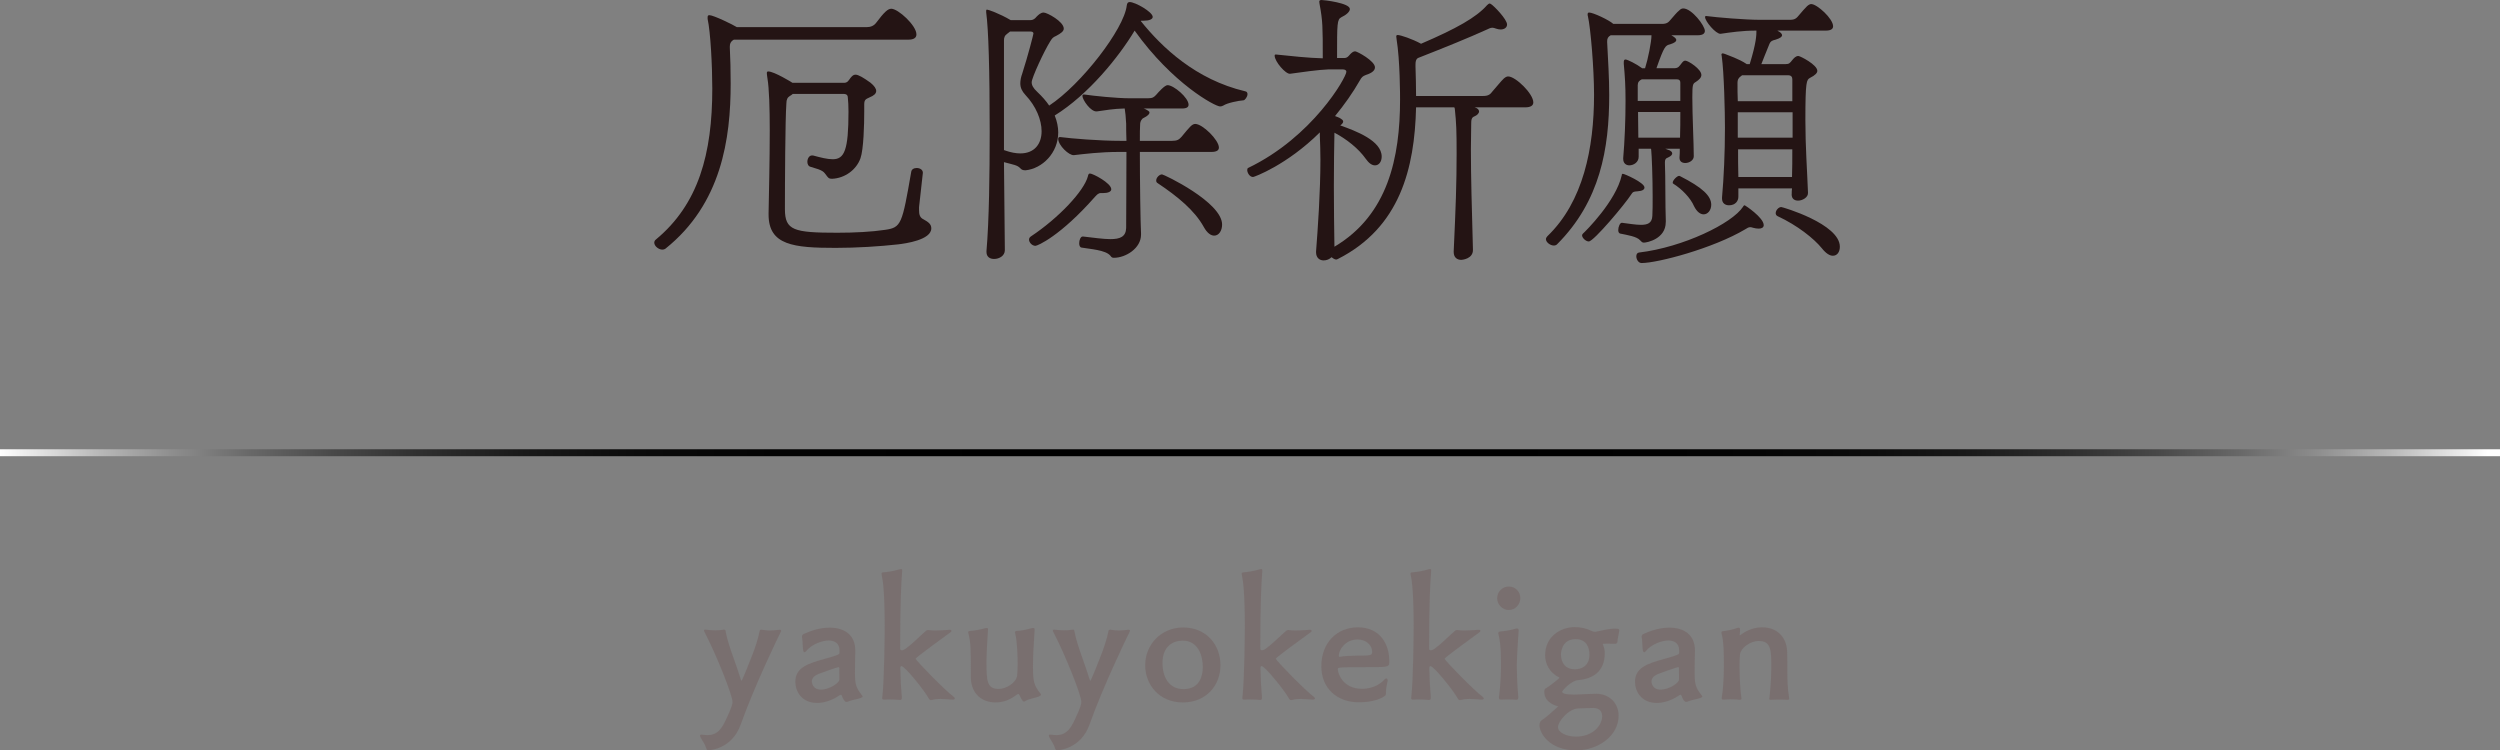 <?xml version="1.0" encoding="utf-8"?>
<!-- Generator: Adobe Illustrator 16.0.0, SVG Export Plug-In . SVG Version: 6.00 Build 0)  -->
<!DOCTYPE svg PUBLIC "-//W3C//DTD SVG 1.1//EN" "http://www.w3.org/Graphics/SVG/1.1/DTD/svg11.dtd">
<svg version="1.1" id="レイヤー_1" xmlns="http://www.w3.org/2000/svg" xmlns:xlink="http://www.w3.org/1999/xlink" x="0px"
	 y="0px" width="180px" height="54.03px" viewBox="0 0 180 54.03" enable-background="new 0 0 180 54.03" xml:space="preserve">
<rect x="0" y="0" width="180" height="54.03" fill="#808080" stroke="none"/>
<g>
	<path fill="#241414" d="M52.839,2.855c-0.231,0.126-0.294,0.294-0.294,0.525c0.042,0.819,0.063,1.701,0.063,2.646
		c0,3.947-0.651,8.65-4.703,11.884c-0.063,0.042-0.126,0.063-0.21,0.063c-0.273,0-0.588-0.252-0.588-0.504
		c0-0.084,0.042-0.168,0.126-0.231c3.065-2.541,4.052-6.173,4.052-10.855c0-1.638-0.126-4.073-0.336-5.018V1.239
		c0-0.084,0.021-0.147,0.126-0.147c0.294,0,1.722,0.693,1.974,0.861h9.364c0.252,0,0.504-0.084,0.672-0.315
		c0.588-0.777,0.84-1.008,1.092-1.008c0.483,0,1.806,1.197,1.806,1.848c0,0.231-0.168,0.378-0.588,0.378H52.839z M66.172,15.138
		c0,0.273,0.042,0.525,0.315,0.651c0.336,0.189,0.567,0.336,0.567,0.651c0,0.84-1.869,1.092-2.394,1.155
		c-1.323,0.147-2.96,0.252-4.493,0.252c-3.023,0-4.829-0.189-4.829-2.394v-0.126c0.021-1.26,0.084-3.737,0.084-5.942
		c0-1.575-0.042-3.023-0.168-3.758c-0.021-0.168-0.042-0.273-0.042-0.357s0.021-0.126,0.105-0.126c0.42,0,1.722,0.798,1.743,0.819
		h3.716c0.252,0,0.336-0.189,0.462-0.357c0.126-0.147,0.21-0.231,0.357-0.231c0.21,0,0.567,0.21,1.092,0.588
		c0.273,0.231,0.399,0.42,0.399,0.588c0,0.189-0.168,0.336-0.483,0.462c-0.273,0.126-0.378,0.168-0.378,0.504v0.525
		c0,0.903-0.042,2.708-0.273,3.359c-0.294,0.819-1.113,1.428-2.037,1.47c-0.21,0-0.252-0.042-0.357-0.168
		c-0.273-0.357-0.231-0.42-1.197-0.693c-0.168-0.042-0.231-0.21-0.231-0.357c0-0.231,0.126-0.462,0.336-0.462h0.063
		c0.546,0.147,1.029,0.273,1.428,0.273c0.84,0,1.134-0.651,1.134-3.422c0-0.42-0.021-0.777-0.042-0.945
		c0-0.231-0.063-0.336-0.336-0.336h-3.632c-0.063,0.063-0.147,0.105-0.21,0.147c-0.168,0.105-0.252,0.252-0.252,0.546
		c-0.084,1.113-0.105,5.837-0.105,7.601c0,1.533,0.63,1.701,3.779,1.701c1.218,0,2.478-0.063,3.443-0.21
		c1.155-0.168,1.218-0.399,1.869-4.157c0.021-0.21,0.21-0.294,0.399-0.294c0.231,0,0.441,0.126,0.441,0.336v0.021l-0.273,2.457
		V15.138z"/>
	<path fill="#241414" d="M71.026,18.078c0.189-2.184,0.231-5.522,0.231-8.587c0-4.535-0.084-7.349-0.252-8.608V0.777
		c0-0.042,0-0.084,0.063-0.084c0.084,0,0.882,0.273,1.701,0.756h1.407c0.231,0,0.336-0.105,0.462-0.252
		c0.126-0.126,0.294-0.294,0.504-0.294c0.252,0,1.449,0.651,1.449,1.155c0,0.189-0.189,0.336-0.546,0.525
		c-0.231,0.105-0.273,0.147-0.42,0.378c-0.441,0.693-1.344,2.646-1.344,2.96c0,0.21,0.105,0.42,0.399,0.693
		c0.357,0.336,0.651,0.672,0.861,0.987c2.31-1.512,5.396-5.522,5.585-7.202c0.021-0.168,0.084-0.252,0.21-0.252
		c0.399,0,1.659,0.714,1.659,1.071c0,0.168-0.252,0.273-0.651,0.273h-0.126c-0.021,0-0.063,0-0.084,0.021
		c1.533,1.911,3.968,4.22,7.517,5.06c0.126,0.021,0.168,0.105,0.168,0.21c0,0.189-0.189,0.441-0.294,0.441
		c-0.336,0.021-1.176,0.189-1.449,0.378c-0.084,0.042-0.147,0.063-0.231,0.063c-0.357,0-3.422-1.638-6.152-5.459
		c-1.134,1.89-3.317,4.598-5.753,6.11c0.168,0.42,0.252,0.84,0.252,1.218c0,1.491-1.155,2.604-2.352,2.729
		c-0.189,0-0.294-0.042-0.399-0.168c-0.21-0.21-0.462-0.231-1.155-0.42l0.063,6.341c0,0.399-0.399,0.63-0.777,0.63
		c-0.294,0-0.546-0.147-0.546-0.504V18.078z M72.727,2.268l-0.189,0.147c-0.21,0.147-0.252,0.294-0.252,0.504v7.916
		c0.021-0.021,0.042-0.021,0.042-0.021c0.021,0,0.042,0,0.042,0.021c0.42,0.147,0.777,0.21,1.092,0.21
		c1.029,0,1.533-0.693,1.533-1.596c0-0.819-0.399-1.806-1.176-2.625c-0.231-0.252-0.357-0.504-0.357-0.819
		c0-0.21,0.042-0.441,0.147-0.735c0.399-1.239,0.798-2.792,0.798-2.855c0-0.105-0.084-0.147-0.252-0.147H72.727z M79.277,13.899
		c-0.21,0-0.294,0.126-0.441,0.273C76.338,17.007,74.7,17.7,74.553,17.7c-0.252,0-0.462-0.252-0.462-0.441
		c0-0.105,0.042-0.168,0.126-0.231c1.995-1.323,3.842-3.275,4.115-4.346c0.021-0.126,0.063-0.189,0.147-0.189
		c0.21,0,1.533,0.693,1.533,1.134c0,0.189-0.273,0.273-0.567,0.273H79.277z M82.154,16.902c0,0.966-1.092,1.659-1.953,1.659
		c-0.105,0-0.168-0.021-0.252-0.147c-0.336-0.42-1.491-0.483-2.079-0.588c-0.126-0.021-0.168-0.168-0.168-0.315
		c0-0.231,0.105-0.483,0.252-0.483h0.021c0.756,0.084,1.449,0.189,1.974,0.189c0.693,0,1.113-0.168,1.134-0.798
		c0-0.84,0.021-3.485,0.021-5.48h-0.546c-1.344,0-2.499,0.147-3.233,0.231c-0.357,0.042-1.134-0.714-1.134-1.176
		c0-0.084,0.042-0.126,0.126-0.126h0.021c0.798,0.105,2.813,0.273,4.388,0.273h0.378c-0.021-0.525-0.021-0.945-0.021-1.239
		c-0.021-0.462-0.063-0.84-0.105-1.092c-0.84,0.021-1.386,0.126-1.995,0.21c-0.441,0.063-1.05-0.84-1.05-1.113
		c0-0.063,0.042-0.105,0.105-0.105h0.021c0.714,0.105,2.331,0.273,3.275,0.273h1.323c0.336,0,0.441-0.084,0.609-0.273
		c0.126-0.147,0.588-0.672,0.798-0.672c0.441,0,1.512,0.903,1.512,1.407c0,0.168-0.126,0.273-0.462,0.273h-2.771
		c0.063,0.021,0.126,0.042,0.189,0.084S82.763,8,82.763,8.104s-0.105,0.231-0.441,0.399c-0.105,0.042-0.231,0.252-0.231,0.399
		c-0.021,0.294-0.021,0.735-0.021,1.239h2.31c0.378,0,0.504-0.084,0.693-0.294c0.588-0.714,0.756-0.924,0.987-0.924
		c0.525,0,1.701,1.155,1.701,1.701c0,0.189-0.147,0.315-0.546,0.315H82.07c0,2.142,0.042,5.018,0.084,5.858V16.902z M86.668,16.335
		c-0.651-1.176-1.869-2.184-3.317-3.149c-0.084-0.042-0.105-0.126-0.105-0.189c0-0.21,0.231-0.441,0.42-0.441
		c0.126,0,4.325,1.995,4.325,3.611c0,0.441-0.231,0.798-0.567,0.798C87.193,16.965,86.92,16.797,86.668,16.335z"/>
	<path fill="#241414" d="M104.666,18.099c0.146-3.128,0.21-4.913,0.21-7.034c0-1.68-0.021-2.184-0.126-3.191
		c0-0.063-0.021-0.105-0.042-0.147h-2.751c-0.104,4.388-1.154,8.65-5.627,10.918c-0.041,0.021-0.084,0.042-0.125,0.042
		c-0.105,0-0.231-0.084-0.336-0.168c-0.147,0.147-0.357,0.231-0.567,0.231c-0.294,0-0.546-0.189-0.546-0.588v-0.063
		c0.126-1.617,0.314-4.283,0.314-6.614c0-0.588-0.021-1.155-0.041-1.68V9.532c-2.373,2.352-4.725,3.212-4.809,3.212
		c-0.252,0-0.42-0.315-0.42-0.504c0-0.063,0.021-0.126,0.063-0.147c4.64-2.226,7.076-6.53,7.076-6.929
		c0-0.105-0.105-0.168-0.273-0.168h-1.008c-0.692,0.021-2.036,0.21-2.771,0.315c-0.314,0.042-1.112-0.882-1.112-1.302
		c0-0.063,0.021-0.084,0.084-0.084h0.021c1.008,0.105,2.352,0.252,3.359,0.273c0-2.226,0-2.688-0.23-3.905
		c0-0.042-0.021-0.105-0.021-0.168S95.008,0,95.154,0c0.147,0,2.037,0.21,2.037,0.651c0,0.189-0.252,0.42-0.609,0.588
		c-0.314,0.168-0.314,0.399-0.314,2.939h0.504c0.23,0,0.314-0.126,0.441-0.273c0.125-0.126,0.23-0.21,0.356-0.21
		c0.147,0,1.428,0.693,1.428,1.155c0,0.21-0.188,0.399-0.651,0.546c-0.23,0.084-0.314,0.168-0.44,0.399
		c-0.504,0.882-1.112,1.743-1.784,2.562c0.125,0.042,0.293,0.105,0.42,0.189c0.063,0.042,0.168,0.105,0.168,0.21
		c0,0.063-0.063,0.168-0.211,0.273c1.113,0.399,2.982,1.092,2.982,2.247c0,0.357-0.189,0.63-0.483,0.63
		c-0.21,0-0.44-0.147-0.672-0.483c-0.504-0.714-1.364-1.407-2.247-1.869c-0.021,0.945-0.041,2.373-0.041,3.884
		c0,1.491,0.021,3.065,0.041,4.325c3.863-2.289,4.725-6.425,4.725-10.603c0-0.231,0-2.813-0.252-4.346
		c0-0.063-0.021-0.147-0.021-0.189c0-0.063,0.021-0.105,0.105-0.105c0.189,0,1.029,0.273,1.68,0.63
		c2.541-1.092,3.969-1.89,4.745-2.771c0.084-0.084,0.147-0.126,0.188-0.126c0.043,0,0.063,0.021,0.105,0.042
		c0.21,0.126,1.154,1.092,1.154,1.47c0,0.21-0.188,0.357-0.461,0.357c-0.105,0-0.211-0.021-0.336-0.063
		c-0.105-0.042-0.189-0.063-0.252-0.063c-0.127,0-0.231,0.042-0.441,0.147c-1.197,0.546-3.002,1.281-4.934,2.037
		c-0.127,0.084-0.168,0.231-0.168,0.462v0.147c0.021,0.714,0.041,1.407,0.041,2.121h4.809c0.398,0,0.525-0.105,0.714-0.357
		c0.21-0.231,0.63-0.756,0.798-0.903c0.126-0.105,0.21-0.147,0.314-0.147c0.525,0,1.807,1.239,1.807,1.869
		c0,0.21-0.168,0.357-0.588,0.357h-3.633c0.21,0.063,0.314,0.168,0.314,0.294s-0.125,0.273-0.336,0.357
		c-0.209,0.084-0.23,0.231-0.23,0.609c0,0.609-0.021,1.176-0.021,1.743c0,2.079,0.063,4.073,0.147,7.244
		c0.021,0.672-0.798,0.735-0.84,0.735c-0.294,0-0.546-0.168-0.546-0.567V18.099z"/>
	<path fill="#241414" d="M119.934,15.999c0,1.197-1.344,1.47-1.574,1.47c-0.126,0-0.168-0.063-0.273-0.168
		c-0.23-0.273-0.924-0.378-1.428-0.483c-0.104-0.021-0.146-0.126-0.146-0.252c0-0.231,0.126-0.546,0.273-0.525
		c0.504,0.063,0.986,0.147,1.364,0.147c0.483,0,0.798-0.126,0.819-0.651c0.021-0.378,0.021-0.798,0.021-1.386
		c0-1.386-0.063-3.002-0.104-3.359c0-0.021,0-0.042-0.021-0.084h-0.882v0.588c0,0.378-0.356,0.609-0.672,0.609
		c-0.231,0-0.44-0.147-0.44-0.462V11.38c0.104-1.197,0.168-2.729,0.168-4.115c0-1.113-0.043-1.743-0.127-2.667V4.493
		c0-0.126,0.021-0.21,0.127-0.21c0.125,0,0.776,0.315,1.196,0.63h0.21c0.21-0.651,0.462-1.911,0.462-2.373h-2.939
		c-0.188,0.105-0.252,0.231-0.252,0.42v0.084c0.063,1.26,0.147,2.541,0.147,3.8c0,3.863-0.651,7.643-3.759,10.75
		c-0.063,0.063-0.147,0.084-0.231,0.084c-0.252,0-0.566-0.231-0.566-0.462c0-0.063,0.042-0.147,0.105-0.21
		c2.582-2.478,3.359-6.341,3.359-10.183c0-1.911-0.252-4.829-0.441-5.648c-0.021-0.042-0.021-0.105-0.021-0.147
		c0-0.063,0.021-0.126,0.105-0.126c0.294,0,1.449,0.546,1.742,0.819h3.486c0.377,0,0.482-0.105,0.672-0.336
		c0.188-0.21,0.42-0.504,0.588-0.63c0.104-0.105,0.188-0.147,0.293-0.147c0.609,0,1.555,1.239,1.555,1.617
		c0,0.189-0.147,0.315-0.525,0.315h-1.89l0.104,0.063c0.105,0.063,0.252,0.168,0.252,0.273s-0.104,0.21-0.44,0.315
		c-0.336,0.084-0.42,0.105-0.987,1.722h1.26c0.336,0,0.379-0.147,0.567-0.378c0.084-0.105,0.147-0.168,0.252-0.168
		c0.21,0,1.155,0.609,1.155,1.029c0,0.189-0.147,0.336-0.399,0.504c-0.21,0.126-0.252,0.147-0.252,1.113
		c0,1.302,0.104,3.338,0.104,4.241c0,0.294-0.336,0.483-0.608,0.483c-0.231,0-0.42-0.105-0.42-0.378v-0.021
		c0.021-0.189,0.021-0.399,0.021-0.63h-1.049l0.336,0.126c0.063,0.042,0.168,0.105,0.168,0.21c0,0.084-0.063,0.189-0.295,0.294
		c-0.188,0.063-0.23,0.168-0.23,0.336v0.105c0.042,0.84,0.021,3.149,0.063,4.094V15.999z M116.848,12.514
		c0.105,0,1.554,0.63,1.554,0.987c0,0.147-0.147,0.252-0.504,0.273c-0.294,0.021-0.336,0.042-0.44,0.21
		c-0.441,0.693-2.709,3.401-3.066,3.401c-0.209,0-0.482-0.252-0.482-0.441c0-0.042,0.021-0.084,0.063-0.126
		c0.189-0.168,2.373-2.331,2.793-4.199C116.764,12.556,116.785,12.514,116.848,12.514z M126.632,16.461
		c-0.126,0-0.272-0.021-0.42-0.063c-0.063-0.021-0.126-0.042-0.188-0.042c-0.127,0-0.231,0.063-0.357,0.147
		c-2.33,1.386-6.32,2.436-7.475,2.436c-0.23,0-0.378-0.273-0.378-0.483c0-0.147,0.063-0.252,0.188-0.273
		c3.191-0.378,6.719-2.1,7.496-3.296c0.042-0.084,0.084-0.105,0.126-0.105c0.021,0,1.364,0.882,1.364,1.428
		C126.988,16.377,126.842,16.461,126.632,16.461z M120.984,5.963c0-0.252-0.168-0.252-0.336-0.252h-2.436
		c-0.189,0.084-0.295,0.21-0.295,0.42v1.134h3.066V5.963z M117.939,8.063c0,0.63,0.021,1.26,0.021,1.848h3.002
		c0.021-0.609,0.021-1.239,0.021-1.848H117.939z M120.48,13.228c-0.043-0.021-0.043-0.042-0.043-0.084
		c0-0.168,0.315-0.483,0.463-0.483c0.021,0,0.041,0.021,0.063,0.021c1.617,0.819,2.246,1.428,2.246,2.058
		c0,0.399-0.252,0.693-0.545,0.693c-0.231,0-0.483-0.168-0.693-0.588C121.719,14.256,121.089,13.605,120.48,13.228z M129.004,13.962
		c0-0.105,0-0.252,0.021-0.399h-3.863v0.609c0,0.294-0.21,0.609-0.672,0.609c-0.273,0-0.504-0.147-0.504-0.483v-0.084
		c0.126-1.407,0.21-3.191,0.21-5.018c0-1.092-0.063-3.968-0.231-5.144c0-0.042-0.021-0.084-0.021-0.105
		c0-0.063,0.021-0.105,0.104-0.105c0.021,0,0.084,0.021,0.147,0.042c0.231,0.105,0.987,0.336,1.575,0.735h0.209
		c0.483-1.575,0.483-2.1,0.483-2.415h-0.021c-1.029,0-1.827,0.126-2.563,0.231c-0.336,0.021-1.112-0.903-1.112-1.197
		c0-0.063,0.021-0.084,0.063-0.084h0.021c0.776,0.105,2.835,0.273,3.863,0.273h2.163c0.377,0,0.482-0.126,0.672-0.357
		c0.168-0.21,0.42-0.483,0.566-0.63c0.126-0.105,0.21-0.147,0.294-0.147c0.42,0,1.575,1.05,1.575,1.596
		c0,0.189-0.147,0.315-0.525,0.315h-3.485l0.063,0.042c0.125,0.063,0.272,0.168,0.272,0.294c0,0.105-0.126,0.21-0.462,0.315
		c-0.252,0.063-0.357,0.105-0.441,0.294c-0.293,0.693-0.44,1.113-0.588,1.47h1.723c0.293,0,0.336-0.084,0.504-0.294
		c0.125-0.147,0.252-0.294,0.44-0.294c0.126,0,1.364,0.63,1.364,1.071c0,0.147-0.146,0.315-0.524,0.504
		c-0.252,0.147-0.336,0.21-0.336,3.044c0,1.932,0.126,3.569,0.188,5.228c0.021,0.336-0.398,0.567-0.713,0.567
		c-0.252,0-0.463-0.126-0.463-0.441V13.962z M129.047,5.732c0-0.126-0.021-0.315-0.315-0.315h-3.296l-0.084,0.063
		c-0.211,0.147-0.252,0.294-0.252,0.483c0,0.462,0,0.903,0.021,1.323h3.927V5.732z M129.067,8.083h-3.947V9.91h3.947V8.083z
		 M125.141,10.75c0,0.63,0,1.281,0.021,1.995h3.863c0.021-0.588,0.021-1.281,0.021-1.995H125.141z M131.167,17.868
		c-0.567-0.693-1.743-1.638-3.191-2.31c-0.084-0.042-0.126-0.126-0.126-0.21c0-0.21,0.21-0.441,0.398-0.441
		c0.105,0,4.221,1.218,4.221,2.855c0,0.378-0.189,0.651-0.504,0.651C131.755,18.414,131.482,18.267,131.167,17.868z"/>
</g>
<g>
	<path fill="#796F6F" d="M50.545,52.892c0.144,0.023,0.276,0.035,0.396,0.035c0.708,0,1.007-0.443,1.319-1.092
		c0.456-0.959,0.479-1.175,0.479-1.295c0-0.492-1.151-3.369-1.991-4.988c-0.036-0.072-0.06-0.121-0.06-0.156
		c0-0.049,0.024-0.061,0.072-0.061h0.048c0.216,0.024,0.456,0.049,0.695,0.049c0.204,0,0.408-0.013,0.6-0.049h0.036
		c0.12,0,0.096,0.096,0.12,0.191c0.084,0.457,0.276,1.057,0.492,1.668s0.444,1.247,0.6,1.763c0.012,0.036,0.024,0.06,0.036,0.06
		c0.048,0,0.636-1.475,0.756-1.799c0.228-0.588,0.432-1.175,0.552-1.787c0.012-0.071,0.06-0.096,0.132-0.096
		c0.024,0,0.048,0,0.084,0.012c0.144,0.024,0.312,0.049,0.504,0.049s0.419-0.024,0.671-0.049h0.072c0.048,0,0.084,0.013,0.084,0.049
		c0,0.035-0.012,0.084-0.048,0.144c-0.156,0.312-1.871,3.838-2.866,6.632c-0.612,1.728-2.183,1.848-2.315,1.848
		c-0.12,0-0.144-0.072-0.18-0.191c-0.072-0.24-0.252-0.48-0.372-0.696c-0.024-0.048-0.06-0.12-0.06-0.168s0.024-0.071,0.096-0.071
		H50.545z"/>
	<path fill="#796F6F" d="M61.582,46.906c-0.012,0.372-0.024,0.948-0.024,1.439c0,0.911,0.048,1.128,0.492,1.702
		c0.036,0.037,0.06,0.072,0.06,0.097c0,0.036-0.036,0.071-0.132,0.108c-0.3,0.107-0.6,0.131-0.864,0.239
		c-0.072,0.036-0.132,0.048-0.18,0.048c-0.12,0-0.252-0.24-0.312-0.432c-0.024-0.061-0.048-0.084-0.072-0.084
		c-0.048,0-0.096,0.036-0.168,0.084c-0.516,0.336-1.067,0.504-1.547,0.504c-1.151,0-1.571-0.875-1.571-1.523
		c0-1.031,0.911-1.318,2.17-1.667c0.348-0.096,0.66-0.18,0.9-0.288c0.036-0.012,0.108-0.06,0.108-0.119v-0.204
		c0-0.517-0.396-0.696-0.78-0.696c-0.432,0-1.211,0.252-1.631,0.78c-0.036,0.048-0.072,0.071-0.108,0.071
		c-0.048,0-0.084-0.071-0.096-0.144c-0.048-0.323-0.024-0.587-0.072-0.888c-0.012-0.035-0.012-0.072-0.012-0.096
		c0-0.072,0.024-0.145,0.132-0.191c0.912-0.432,1.619-0.456,1.859-0.456c1.043,0,1.847,0.503,1.847,1.644V46.906z M60.431,48.105
		c0-0.048-0.024-0.071-0.06-0.071c-0.096,0-1.319,0.443-1.439,0.491c-0.348,0.144-0.48,0.336-0.48,0.54
		c0,0.035,0.024,0.588,0.66,0.588c0.576,0,1.319-0.469,1.319-0.721V48.105z"/>
	<path fill="#796F6F" d="M68.554,50.372c-0.276-0.012-0.564-0.048-0.84-0.048c-0.18,0-0.372,0.013-0.551,0.06
		c-0.048,0.013-0.084,0.024-0.12,0.024c-0.084,0-0.132-0.036-0.18-0.132c-0.288-0.539-1.715-2.314-1.955-2.314
		c-0.048,0-0.084,0.035-0.084,0.144c0.012,0.768,0.048,1.427,0.108,2.087v0.049c0,0.107-0.036,0.155-0.12,0.155h-0.024
		c-0.108-0.013-0.42-0.036-0.72-0.036c-0.132,0-0.251,0-0.359,0.012h-0.06c-0.096,0-0.132-0.023-0.132-0.119
		c0-0.024,0.012-0.049,0.012-0.084c0.144-1.344,0.168-4.521,0.168-5.037c0-2.363-0.12-3.322-0.204-3.67
		c-0.012-0.061-0.024-0.108-0.024-0.145c0-0.061,0.024-0.096,0.108-0.107c0.324-0.024,0.792-0.097,1.175-0.217
		c0.048-0.012,0.096-0.023,0.12-0.023c0.06,0,0.084,0.023,0.084,0.107v0.036c-0.072,0.972-0.144,2.194-0.144,5.577
		c0,0.096,0.048,0.132,0.12,0.132c0.084,0,0.204-0.071,0.264-0.108c0.528-0.383,0.983-0.875,1.475-1.295
		c0.048-0.035,0.084-0.06,0.156-0.06c0.024,0,0.06,0,0.108,0.012c0.084,0.013,0.228,0.024,0.42,0.024c0.3,0,0.671-0.024,1.007-0.049
		h0.024c0.072,0,0.12,0.024,0.12,0.072c0,0.036-0.012,0.072-0.072,0.107c-0.336,0.24-2.506,1.824-2.506,1.896
		c0,0.132,2.159,2.327,2.722,2.735c0.06,0.047,0.096,0.096,0.096,0.131c0,0.049-0.048,0.084-0.156,0.084H68.554z"/>
	<path fill="#796F6F" d="M74.494,45.347c-0.06,0.912-0.12,1.812-0.12,2.65c0,1.104,0.084,1.367,0.54,1.943
		c0.024,0.024,0.036,0.049,0.036,0.072c0,0.048-0.06,0.096-0.132,0.132c-0.24,0.097-0.756,0.18-0.936,0.3
		c-0.072,0.048-0.108,0.072-0.156,0.072c-0.12,0-0.3-0.408-0.336-0.492c-0.024-0.035-0.036-0.06-0.072-0.06
		c-0.024,0-0.06,0.012-0.096,0.048c-0.432,0.312-0.875,0.563-1.547,0.563c-0.971,0-1.739-0.611-1.775-1.763v-0.324
		c0-1.847-0.012-2.23-0.168-2.842c-0.012-0.049-0.024-0.084-0.024-0.121c0-0.059,0.024-0.084,0.108-0.096
		c0.3-0.012,0.756-0.096,1.127-0.203c0.048-0.012,0.084-0.012,0.108-0.012c0.06,0,0.084,0.023,0.084,0.096v0.035
		c-0.024,0.36-0.108,1.68-0.108,2.279c0,1.355,0.012,1.979,0.875,1.979c0.528,0,1.271-0.432,1.332-0.971
		c0.024-0.24,0.036-0.528,0.036-0.828c0-0.479-0.024-1.57-0.168-2.158c-0.012-0.049-0.024-0.084-0.024-0.121
		c0-0.059,0.024-0.084,0.108-0.096c0.3-0.012,0.732-0.096,1.104-0.203c0.048-0.012,0.084-0.012,0.108-0.012
		c0.06,0,0.096,0.023,0.096,0.107V45.347z"/>
	<path fill="#796F6F" d="M75.661,52.892c0.144,0.023,0.276,0.035,0.396,0.035c0.708,0,1.007-0.443,1.319-1.092
		c0.456-0.959,0.479-1.175,0.479-1.295c0-0.492-1.151-3.369-1.991-4.988c-0.036-0.072-0.06-0.121-0.06-0.156
		c0-0.049,0.024-0.061,0.072-0.061h0.048c0.216,0.024,0.456,0.049,0.695,0.049c0.204,0,0.408-0.013,0.6-0.049h0.036
		c0.12,0,0.096,0.096,0.12,0.191c0.084,0.457,0.276,1.057,0.492,1.668s0.443,1.247,0.6,1.763c0.012,0.036,0.024,0.06,0.036,0.06
		c0.048,0,0.635-1.475,0.755-1.799c0.228-0.588,0.432-1.175,0.552-1.787c0.012-0.071,0.06-0.096,0.132-0.096
		c0.024,0,0.048,0,0.084,0.012c0.144,0.024,0.312,0.049,0.504,0.049s0.419-0.024,0.671-0.049h0.072c0.048,0,0.084,0.013,0.084,0.049
		c0,0.035-0.012,0.084-0.048,0.144c-0.156,0.312-1.871,3.838-2.866,6.632c-0.612,1.728-2.183,1.848-2.315,1.848
		c-0.12,0-0.144-0.072-0.18-0.191c-0.072-0.24-0.252-0.48-0.372-0.696c-0.024-0.048-0.06-0.12-0.06-0.168s0.024-0.071,0.096-0.071
		H75.661z"/>
	<path fill="#796F6F" d="M85.163,50.576c-1.727,0-2.71-1.308-2.71-2.675c0-1.498,1.151-2.723,2.734-2.723
		c1.655,0,2.687,1.225,2.687,2.723C87.873,49.329,86.866,50.576,85.163,50.576z M86.602,48.021c0-0.755-0.3-1.895-1.451-1.895
		c-0.72,0-1.451,0.432-1.451,1.595c0,1.031,0.456,1.895,1.523,1.895C86.434,49.616,86.602,48.562,86.602,48.021z"/>
	<path fill="#796F6F" d="M94.485,50.372c-0.276-0.012-0.563-0.048-0.84-0.048c-0.18,0-0.372,0.013-0.552,0.06
		c-0.048,0.013-0.084,0.024-0.119,0.024c-0.084,0-0.133-0.036-0.18-0.132c-0.289-0.539-1.716-2.314-1.956-2.314
		c-0.048,0-0.084,0.035-0.084,0.144c0.012,0.768,0.048,1.427,0.108,2.087v0.049c0,0.107-0.036,0.155-0.12,0.155h-0.024
		c-0.108-0.013-0.42-0.036-0.72-0.036c-0.132,0-0.251,0-0.359,0.012h-0.06c-0.096,0-0.132-0.023-0.132-0.119
		c0-0.024,0.012-0.049,0.012-0.084c0.144-1.344,0.168-4.521,0.168-5.037c0-2.363-0.12-3.322-0.204-3.67
		c-0.012-0.061-0.024-0.108-0.024-0.145c0-0.061,0.024-0.096,0.108-0.107c0.324-0.024,0.792-0.097,1.175-0.217
		c0.048-0.012,0.096-0.023,0.12-0.023c0.06,0,0.084,0.023,0.084,0.107v0.036c-0.072,0.972-0.144,2.194-0.144,5.577
		c0,0.096,0.048,0.132,0.12,0.132c0.084,0,0.203-0.071,0.264-0.108c0.527-0.383,0.983-0.875,1.475-1.295
		c0.049-0.035,0.084-0.06,0.156-0.06c0.024,0,0.061,0,0.108,0.012c0.084,0.013,0.228,0.024,0.42,0.024
		c0.3,0,0.671-0.024,1.007-0.049h0.024c0.071,0,0.12,0.024,0.12,0.072c0,0.036-0.012,0.072-0.072,0.107
		c-0.336,0.24-2.506,1.824-2.506,1.896c0,0.132,2.158,2.327,2.722,2.735c0.06,0.047,0.097,0.096,0.097,0.131
		c0,0.049-0.049,0.084-0.156,0.084H94.485z"/>
	<path fill="#796F6F" d="M99.909,49.017c-0.048,0.276-0.12,0.54-0.12,0.816c0,0.215-0.012,0.228-0.119,0.299
		c-0.612,0.433-1.691,0.433-1.836,0.433c-1.57,0-2.698-1.008-2.698-2.591c0-1.727,1.151-2.807,2.627-2.807
		c1.595,0,2.267,1.199,2.267,2.436c0,0.395,0,0.432-1.235,0.432c-2.471,0-2.471,0-2.471,0.155c0,0.265,0.336,1.403,1.739,1.403
		c0.971,0,1.486-0.516,1.619-0.672c0.048-0.048,0.084-0.072,0.132-0.072c0.06,0,0.096,0.049,0.096,0.133V49.017z M96.479,47.29
		c0.252-0.061,0.768-0.072,1.225-0.084c0.959,0,1.091-0.012,1.091-0.264c0-0.516-0.456-0.899-1.056-0.899
		c-0.863,0-1.344,0.731-1.344,1.163c0,0.072,0.025,0.084,0.061,0.084H96.479z"/>
	<path fill="#796F6F" d="M106.641,50.372c-0.275-0.012-0.563-0.048-0.84-0.048c-0.18,0-0.371,0.013-0.551,0.06
		c-0.049,0.013-0.084,0.024-0.12,0.024c-0.084,0-0.132-0.036-0.181-0.132c-0.287-0.539-1.715-2.314-1.954-2.314
		c-0.048,0-0.084,0.035-0.084,0.144c0.012,0.768,0.048,1.427,0.108,2.087v0.049c0,0.107-0.037,0.155-0.121,0.155h-0.023
		c-0.107-0.013-0.42-0.036-0.72-0.036c-0.132,0-0.251,0-0.359,0.012h-0.06c-0.097,0-0.133-0.023-0.133-0.119
		c0-0.024,0.012-0.049,0.012-0.084c0.145-1.344,0.168-4.521,0.168-5.037c0-2.363-0.119-3.322-0.203-3.67
		c-0.012-0.061-0.024-0.108-0.024-0.145c0-0.061,0.024-0.096,0.108-0.107c0.324-0.024,0.791-0.097,1.176-0.217
		c0.047-0.012,0.096-0.023,0.119-0.023c0.061,0,0.084,0.023,0.084,0.107v0.036c-0.072,0.972-0.145,2.194-0.145,5.577
		c0,0.096,0.049,0.132,0.121,0.132c0.084,0,0.203-0.071,0.264-0.108c0.527-0.383,0.982-0.875,1.475-1.295
		c0.049-0.035,0.084-0.06,0.156-0.06c0.023,0,0.061,0,0.107,0.012c0.084,0.013,0.229,0.024,0.42,0.024
		c0.301,0,0.672-0.024,1.008-0.049h0.023c0.072,0,0.121,0.024,0.121,0.072c0,0.036-0.013,0.072-0.072,0.107
		c-0.336,0.24-2.507,1.824-2.507,1.896c0,0.132,2.159,2.327,2.722,2.735c0.061,0.047,0.097,0.096,0.097,0.131
		c0,0.049-0.048,0.084-0.155,0.084H106.641z"/>
	<path fill="#796F6F" d="M107.795,43.068c0-0.468,0.385-0.839,0.84-0.839c0.469,0,0.828,0.371,0.828,0.839
		c0,0.456-0.359,0.852-0.828,0.852C108.168,43.92,107.795,43.524,107.795,43.068z M109.175,50.384
		c-0.097-0.012-0.336-0.023-0.588-0.023c-0.155,0-0.323,0-0.468,0.012h-0.048c-0.108,0-0.144-0.035-0.144-0.131v-0.072
		c0.012-0.108,0.144-0.947,0.144-2.387c0-1.283-0.096-1.787-0.18-2.1c-0.013-0.035-0.013-0.072-0.013-0.096
		c0-0.072,0.037-0.107,0.133-0.119c0.324-0.025,0.743-0.097,1.127-0.205c0.036-0.012,0.072-0.012,0.096-0.012
		c0.072,0,0.108,0.049,0.108,0.12v0.036c-0.024,0.3-0.132,1.943-0.132,2.531c0,0.096,0.012,1.259,0.107,2.242v0.035
		c0,0.108-0.035,0.168-0.119,0.168H109.175z"/>
	<path fill="#796F6F" d="M116.588,45.419c-0.035,0.252-0.119,0.527-0.131,0.779c0,0.084-0.084,0.156-0.145,0.156
		c-0.3-0.012-0.479-0.012-0.635-0.012c-0.192,0-0.276,0.012-0.276,0.035c0,0.025,0.012,0.037,0.024,0.072
		c0.071,0.18,0.119,0.36,0.119,0.564c0,1.295-0.791,1.858-1.918,1.955c-0.528,0.047-1.152,0.768-1.152,0.839
		c0,0.108,0.229,0.204,0.863,0.204c0.096,0,0.217-0.012,0.336-0.012c0.385-0.012,0.947-0.049,1.283-0.049
		c0.973,0.024,1.584,0.721,1.584,1.584c0,1.463-1.5,2.494-3.059,2.494c-1.919,0-2.639-1.247-2.639-1.811
		c0-0.168,0.061-0.313,0.191-0.385c0.133-0.071,0.336-0.252,0.553-0.432c0.215-0.18,0.407-0.371,0.551-0.491
		c0.024-0.013,0.049-0.024,0.049-0.036s-0.013-0.023-0.037-0.023c-0.371-0.108-0.959-0.372-0.959-1.044
		c0-0.155,0.036-0.228,0.18-0.288c0.133-0.072,0.912-0.672,0.912-0.719c0-0.013-0.024-0.024-0.061-0.049
		c-0.684-0.336-0.971-0.995-0.971-1.57c0-1.344,1.091-2.027,2.135-2.027c0.407,0,0.827,0.084,1.188,0.264
		c0.096,0.049,0.18,0.072,0.264,0.072c0.035,0,0.06,0,0.096-0.012c0.324-0.061,0.887-0.217,1.379-0.217
		c0.061,0,0.12,0.013,0.18,0.013c0.049,0,0.096,0.048,0.096,0.12V45.419z M114.729,50.972c-0.3,0-0.684,0.024-1.115,0.037
		c-0.684,0.035-1.439,0.935-1.439,1.342c0,0.385,0.612,0.685,1.296,0.685c1.247,0,1.883-0.84,1.883-1.464
		C115.354,51.284,115.221,50.983,114.729,50.972z M113.446,46.019c-1.02,0-1.056,0.996-1.056,1.104c0,0.648,0.372,1.067,0.984,1.067
		c0.432,0,1.066-0.192,1.066-1.056C114.441,46.654,114.25,46.019,113.446,46.019z"/>
	<path fill="#796F6F" d="M122.037,46.906c-0.012,0.372-0.023,0.948-0.023,1.439c0,0.911,0.047,1.128,0.491,1.702
		c0.036,0.037,0.06,0.072,0.06,0.097c0,0.036-0.035,0.071-0.131,0.108c-0.301,0.107-0.6,0.131-0.864,0.239
		c-0.071,0.036-0.132,0.048-0.18,0.048c-0.12,0-0.252-0.24-0.312-0.432c-0.024-0.061-0.049-0.084-0.072-0.084
		c-0.049,0-0.096,0.036-0.168,0.084c-0.516,0.336-1.067,0.504-1.547,0.504c-1.152,0-1.571-0.875-1.571-1.523
		c0-1.031,0.911-1.318,2.171-1.667c0.348-0.096,0.659-0.18,0.899-0.288c0.036-0.012,0.108-0.06,0.108-0.119v-0.204
		c0-0.517-0.396-0.696-0.78-0.696c-0.432,0-1.212,0.252-1.631,0.78c-0.036,0.048-0.072,0.071-0.108,0.071
		c-0.048,0-0.084-0.071-0.096-0.144c-0.048-0.323-0.023-0.587-0.072-0.888c-0.012-0.035-0.012-0.072-0.012-0.096
		c0-0.072,0.023-0.145,0.132-0.191c0.911-0.432,1.619-0.456,1.858-0.456c1.044,0,1.848,0.503,1.848,1.644V46.906z M120.886,48.105
		c0-0.048-0.024-0.071-0.06-0.071c-0.096,0-1.32,0.443-1.439,0.491c-0.348,0.144-0.48,0.336-0.48,0.54
		c0,0.035,0.024,0.588,0.66,0.588c0.576,0,1.319-0.469,1.319-0.721V48.105z"/>
	<path fill="#796F6F" d="M128.673,50.384c-0.144-0.012-0.336-0.012-0.54-0.012c-0.203,0-0.407,0-0.563,0.012h-0.096
		c-0.06,0-0.084-0.012-0.084-0.06c0-0.024,0-0.06,0.012-0.096c0-0.013,0.132-1.14,0.132-2.11c0-1.283,0-1.967-0.899-1.967
		c-0.647,0-1.308,0.527-1.354,0.959c-0.024,0.24-0.037,0.527-0.037,0.828c0,1.271,0.121,2.23,0.133,2.266
		c0,0.024,0.012,0.049,0.012,0.072c0,0.084-0.048,0.107-0.12,0.107h-0.036c-0.107-0.012-0.348-0.035-0.623-0.035
		c-0.145,0-0.313,0.012-0.469,0.023h-0.071c-0.071,0-0.108-0.012-0.108-0.096c0-0.035,0-0.072,0.013-0.119
		c0.071-0.349,0.144-1.296,0.144-2.195c0-0.972-0.012-1.799-0.156-2.291c-0.012-0.035-0.023-0.072-0.023-0.107
		c0-0.061,0.023-0.108,0.107-0.121c0.324-0.035,0.66-0.096,1.02-0.227c0.036-0.013,0.072-0.024,0.108-0.024
		c0.071,0,0.108,0.036,0.108,0.155c0,0.061,0,0.121-0.024,0.372c0,0.013,0,0.024,0.012,0.024c0,0,0.013-0.012,0.024-0.012
		c0.299-0.217,0.827-0.564,1.583-0.564c0.983,0,1.763,0.611,1.799,1.775c0.013,0.275,0.013,0.875,0.013,1.451
		c0,0.539,0.023,1.247,0.119,1.787c0,0.035,0.012,0.072,0.012,0.096c0,0.084-0.035,0.107-0.107,0.107H128.673z"/>
</g>
<linearGradient id="SVGID_1_" gradientUnits="userSpaceOnUse" x1="0" y1="32.597" x2="180" y2="32.597">
	<stop  offset="0" style="stop-color:#FFFFFF"/>
	<stop  offset="0.01" style="stop-color:#EDEDED"/>
	<stop  offset="0.038" style="stop-color:#BBBBBB"/>
	<stop  offset="0.068" style="stop-color:#8F8F8F"/>
	<stop  offset="0.1" style="stop-color:#686868"/>
	<stop  offset="0.134" style="stop-color:#484848"/>
	<stop  offset="0.17" style="stop-color:#2E2E2E"/>
	<stop  offset="0.21" style="stop-color:#191919"/>
	<stop  offset="0.255" style="stop-color:#0B0B0B"/>
	<stop  offset="0.309" style="stop-color:#030303"/>
	<stop  offset="0.4" style="stop-color:#000000"/>
	<stop  offset="0.6" style="stop-color:#000000"/>
	<stop  offset="0.69" style="stop-color:#030303"/>
	<stop  offset="0.743" style="stop-color:#0B0B0B"/>
	<stop  offset="0.788" style="stop-color:#191919"/>
	<stop  offset="0.827" style="stop-color:#2E2E2E"/>
	<stop  offset="0.863" style="stop-color:#484848"/>
	<stop  offset="0.896" style="stop-color:#686868"/>
	<stop  offset="0.928" style="stop-color:#8F8F8F"/>
	<stop  offset="0.958" style="stop-color:#BBBBBB"/>
	<stop  offset="0.986" style="stop-color:#EDEDED"/>
	<stop  offset="0.995" style="stop-color:#FFFFFF"/>
</linearGradient>
<path fill-rule="evenodd" clip-rule="evenodd" fill="url(#SVGID_1_)" d="M0,32.847v-0.5h180v0.5H0z"/>
</svg>
